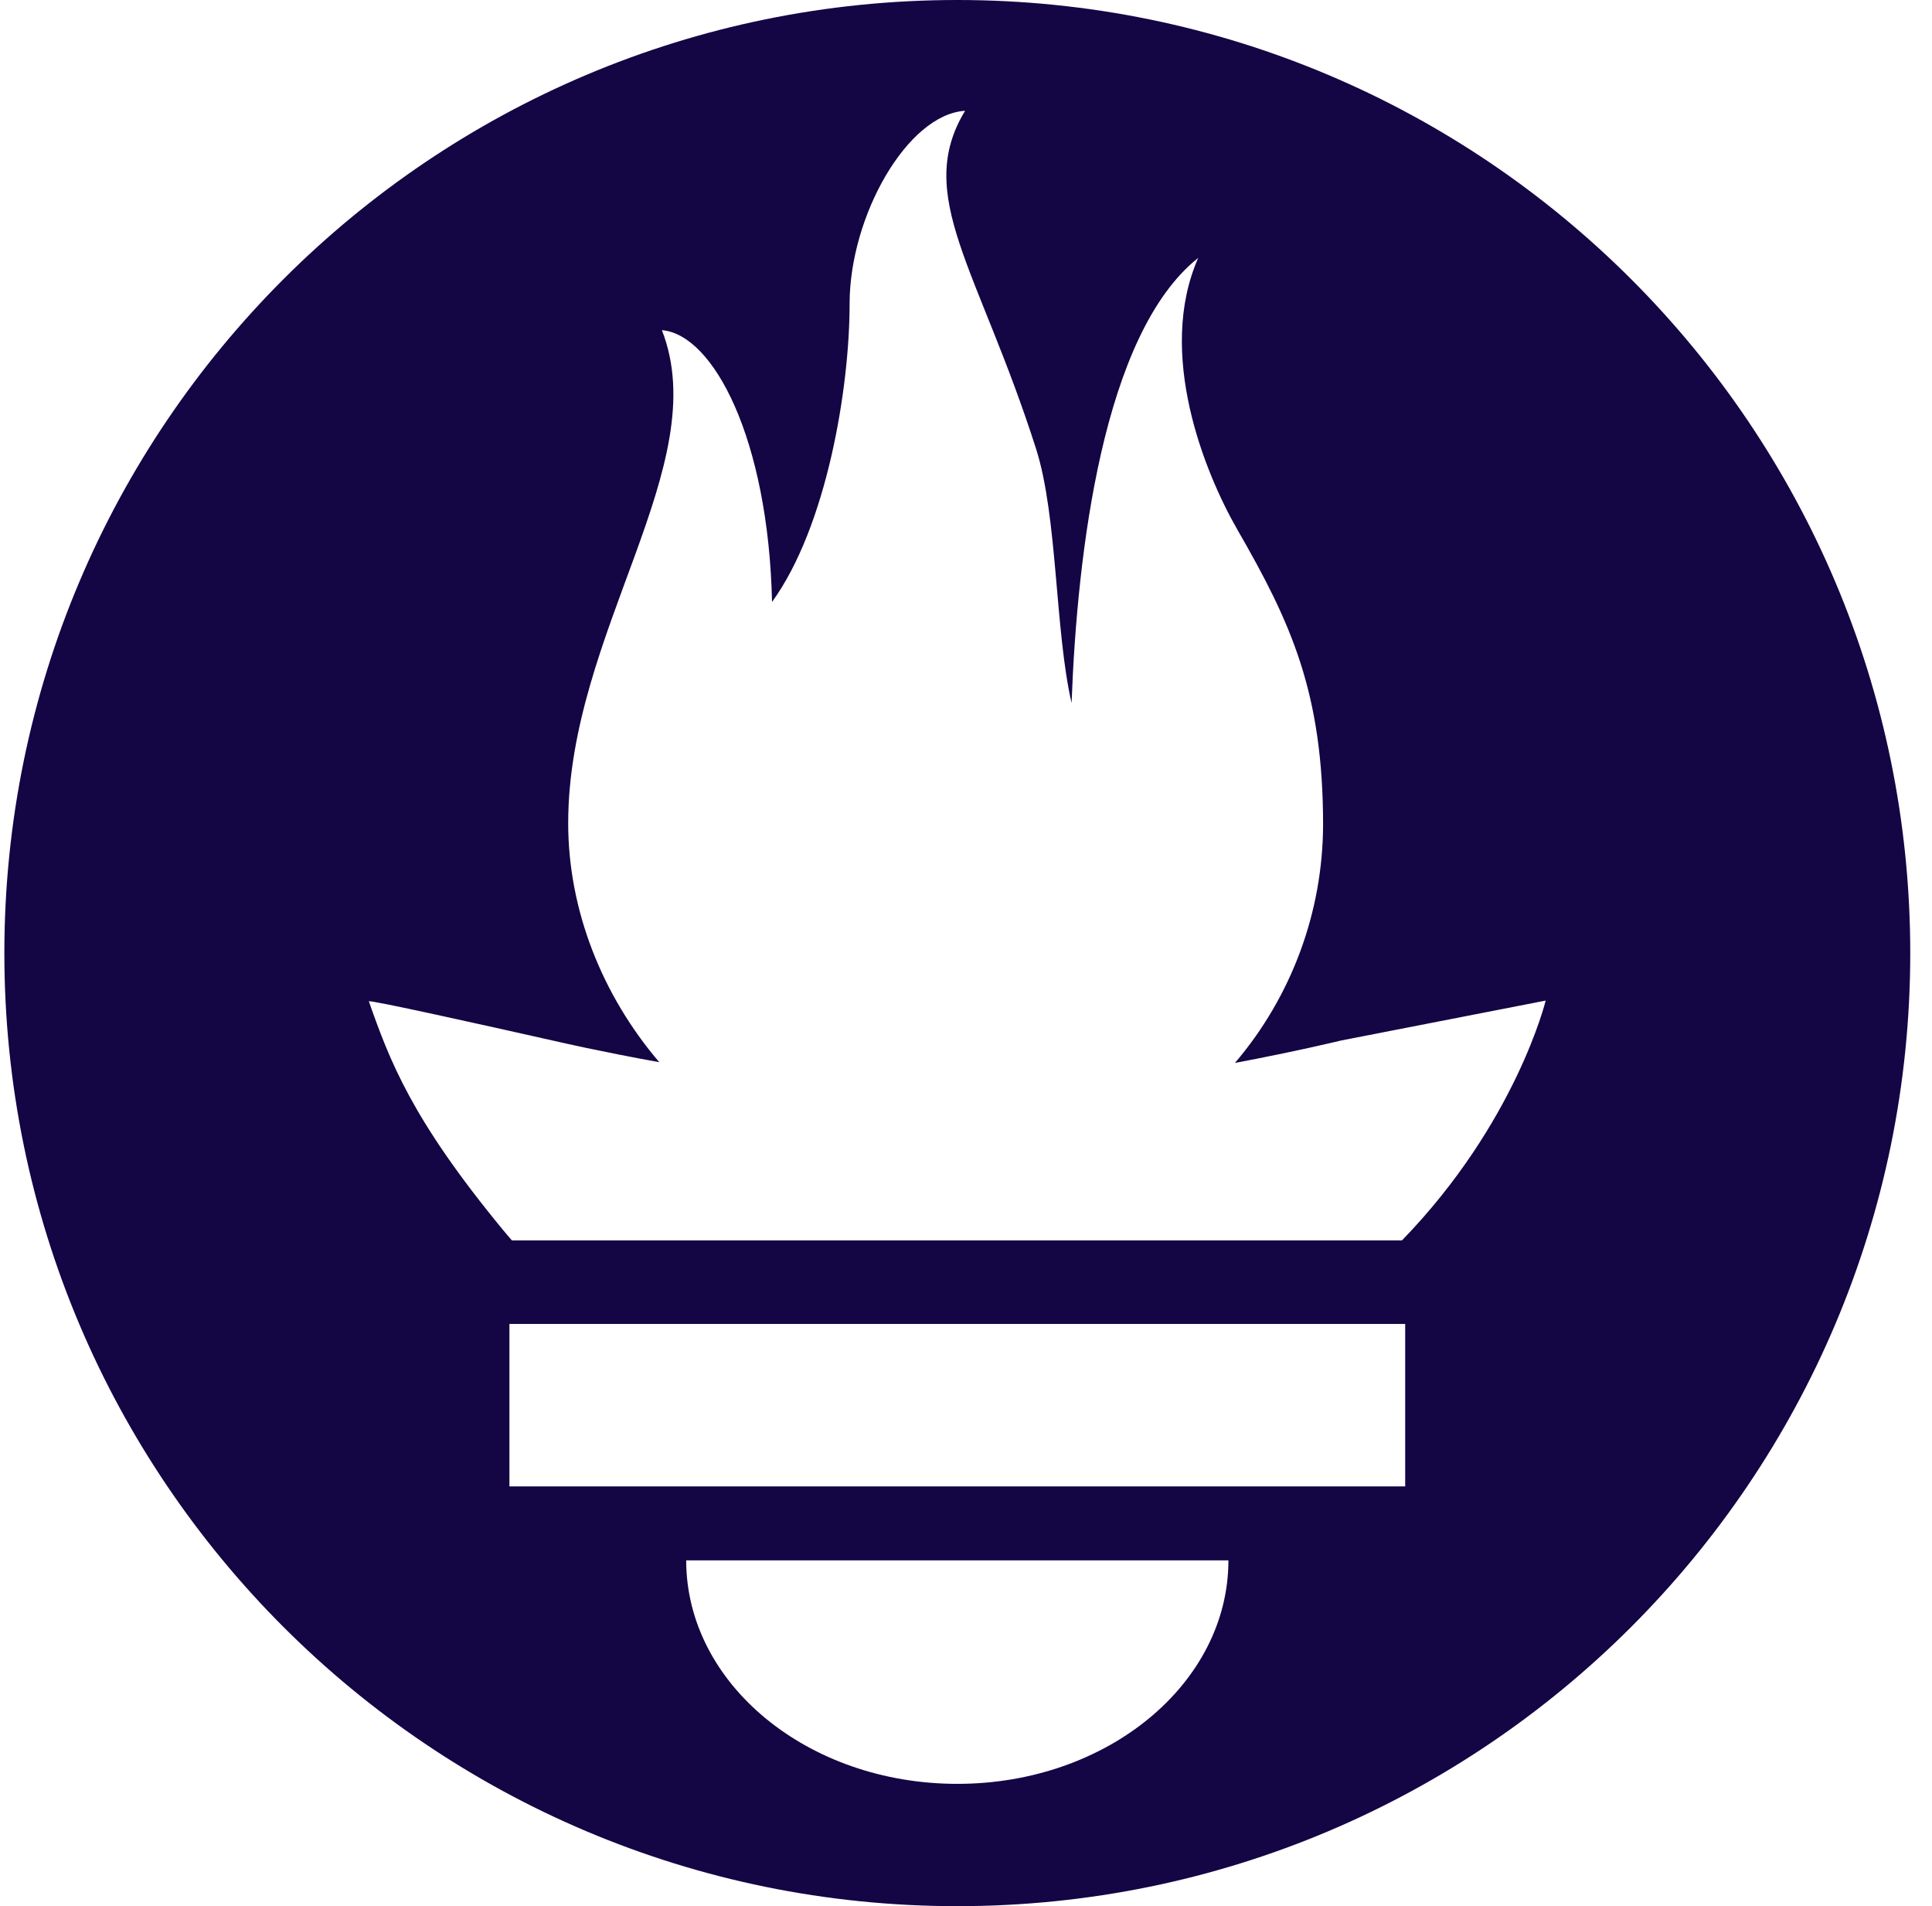 <svg width="74" height="73" viewBox="0 0 74 73" fill="none" xmlns="http://www.w3.org/2000/svg">
    <g clip-path="url(#clip0_1348_928)">
        <path
            d="M36.667 0C16.51 0 0.167 16.34 0.167 36.5C0.167 56.657 16.51 73 36.667 73C56.824 73 73.167 56.657 73.167 36.5C73.167 16.34 56.824 0 36.667 0ZM36.667 68.316C30.933 68.316 26.283 64.483 26.283 59.757H47.051C47.051 64.48 42.404 68.316 36.667 68.316ZM53.822 56.925H19.512V50.702H53.822V56.925ZM53.7 47.502H19.606C19.494 47.371 19.378 47.24 19.269 47.106C15.755 42.845 14.928 40.618 14.128 38.349C14.113 38.273 18.387 39.222 21.413 39.904C21.413 39.904 22.973 40.266 25.252 40.679C23.062 38.115 21.763 34.855 21.763 31.524C21.763 24.206 27.375 17.812 25.352 12.644C27.323 12.805 29.428 16.802 29.571 23.053C31.666 20.16 32.542 14.871 32.542 11.631C32.542 8.276 34.754 4.377 36.965 4.243C34.994 7.495 37.476 10.278 39.684 17.189C40.512 19.786 40.405 24.154 41.044 26.925C41.257 21.17 42.245 12.775 45.895 9.876C44.286 13.526 46.136 18.095 47.398 20.291C49.439 23.831 50.677 26.517 50.677 31.594C50.665 34.935 49.469 38.164 47.301 40.707C49.71 40.253 51.377 39.846 51.377 39.846L59.203 38.319C59.203 38.319 58.068 42.997 53.7 47.502Z"
            fill="#140545" />
    </g>
    <defs>
        <clipPath id="clip0_1348_928">
            <rect width="73" height="73" fill="white" transform="translate(0.167)" />
        </clipPath>
    </defs>
</svg>